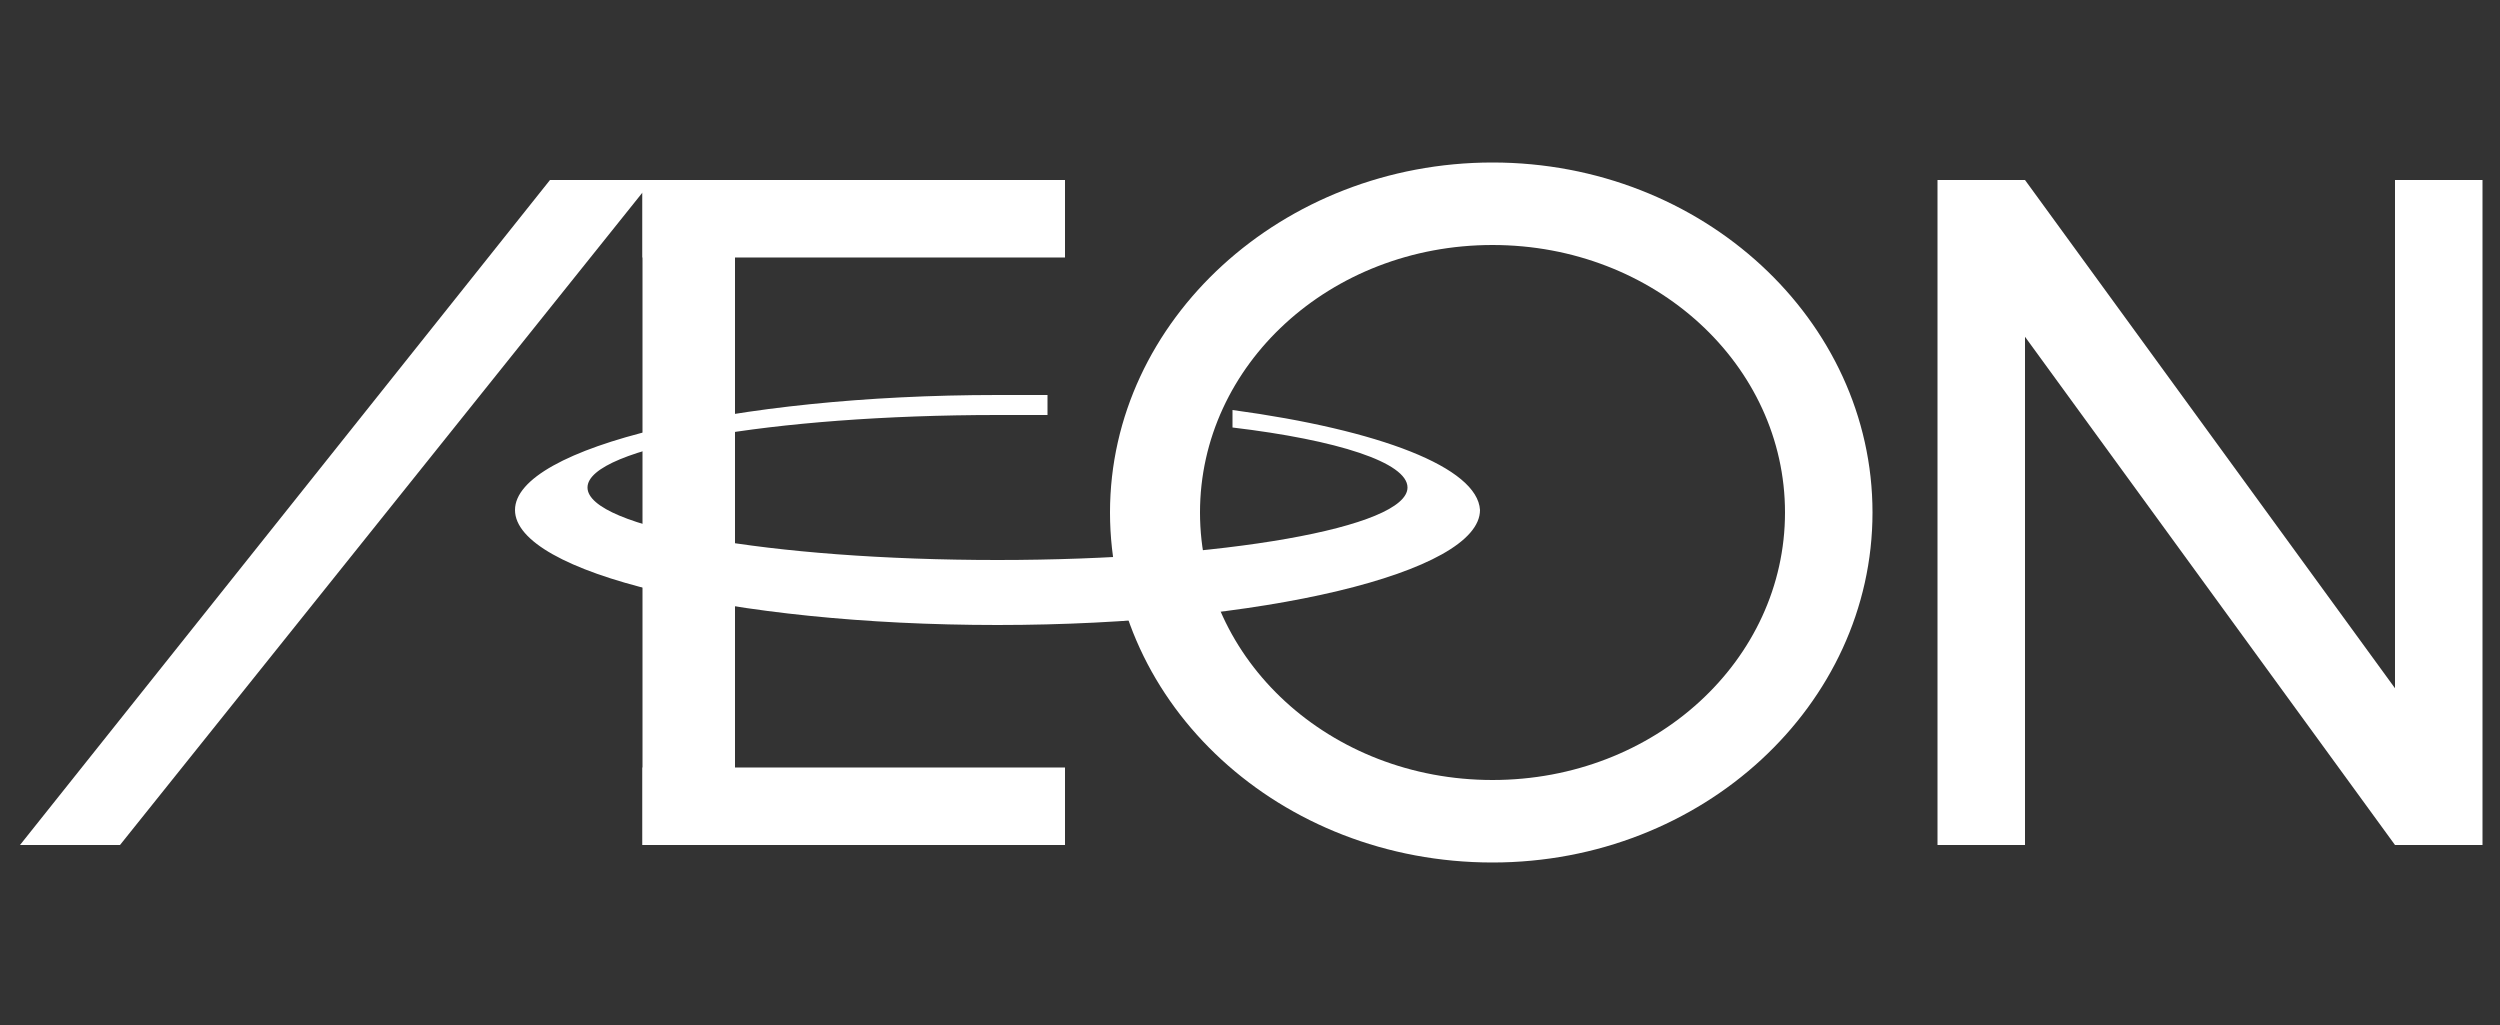<!-- Generator: Adobe Illustrator 24.3.0, SVG Export Plug-In  -->
<svg version="1.1" xmlns="http://www.w3.org/2000/svg" xmlns:xlink="http://www.w3.org/1999/xlink" x="0px" y="0px" width="100px"
	 height="41px" viewBox="0 0 100 41" style="overflow:visible;enable-background:new 0 0 100 41;" xml:space="preserve">
<rect x="0" y="0" width="100" height="41" fill="#333333" stroke="none"/>
<style type="text/css">
	.st0{fill:#FFFFFF;}
	.st1{fill:none;}
</style>
<defs>
</defs>
<g>
	<g>
		<g>
			<polygon class="st0" points="22,7.2 0.8,33.8 4.8,33.8 25.7,7.7 25.7,33.8 29.4,33.8 29.4,7.2 			"/>
			<rect x="25.7" y="7.2" class="st0" width="16.9" height="3.1"/>
			<rect x="25.7" y="30.7" class="st0" width="16.9" height="3.1"/>
			<path class="st0" d="M59.7,6.5c-8.4,0-15.3,6.3-15.3,14c0,7.7,6.8,14,15.3,14c8.4,0,15.2-6.3,15.2-14
				C74.9,12.8,68.1,6.5,59.7,6.5z M59.7,31.2c-6.5,0-11.7-4.8-11.7-10.7c0-5.9,5.2-10.7,11.7-10.7c6.5,0,11.7,4.8,11.7,10.7
				C71.4,26.4,66.2,31.2,59.7,31.2z"/>
			<rect x="77.5" y="7.2" class="st0" width="3.5" height="26.6"/>
			<rect x="95.8" y="7.2" class="st0" width="3.5" height="26.6"/>
			<polygon class="st0" points="99.2,32.2 95.8,33.8 77.6,8.8 81,7.2 			"/>
			<g>
				<path class="st0" d="M49.3,16.4v0.7c4.2,0.5,7,1.4,7,2.4c0,1.6-7.4,2.9-16.4,2.9c-9.1,0-16.4-1.3-16.4-2.9
					c0-1.6,7.4-2.9,16.4-2.9c0.7,0,1.4,0,2,0v-0.8c-0.7,0-1.3,0-2,0c-10.6,0-19.3,2.1-19.3,4.6c0,2.5,8.6,4.6,19.3,4.6
					c10.6,0,19.3-2.1,19.3-4.6C59.1,18.7,55.2,17.2,49.3,16.4z"/>
			</g>
		</g>
	</g>
</g>
<rect class="st1" width="100" height="41"/>
</svg>
